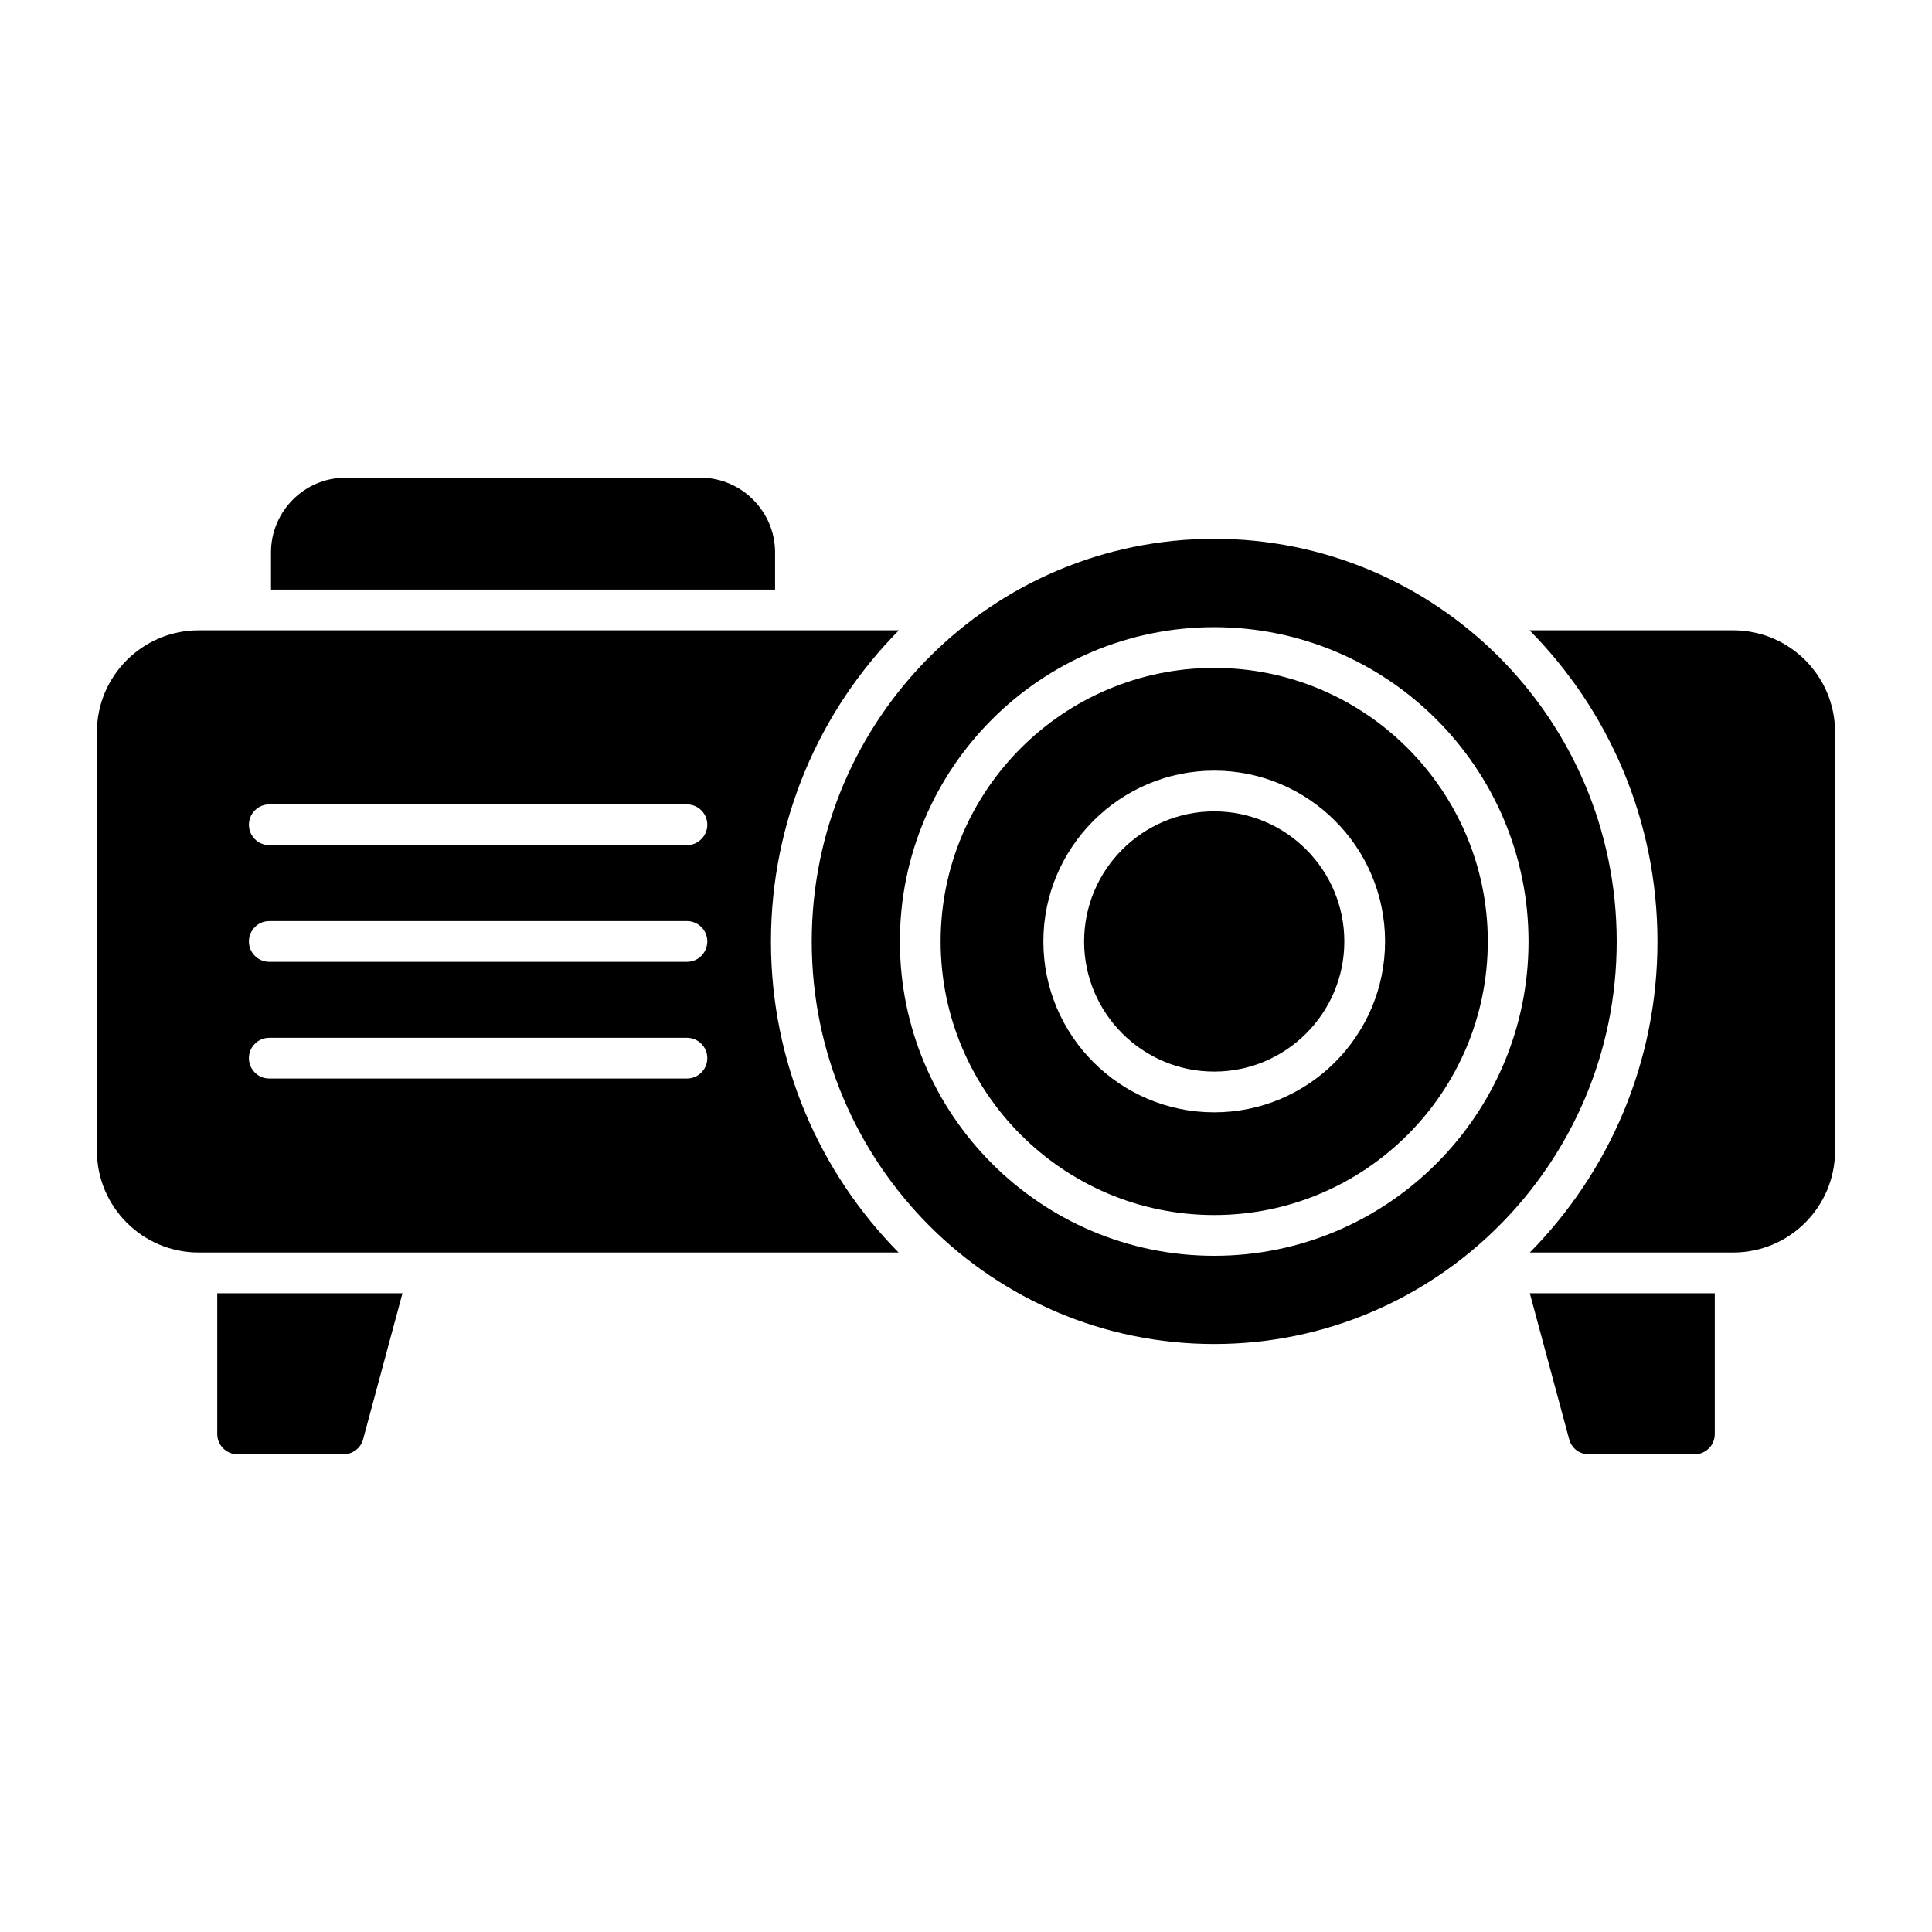 <?xml version="1.0" encoding="UTF-8"?>
<!-- Uploaded to: ICON Repo, www.iconrepo.com, Generator: ICON Repo Mixer Tools -->
<svg fill="#000000" width="800px" height="800px" version="1.1" viewBox="144 144 512 512" xmlns="http://www.w3.org/2000/svg">
 <g>
  <path d="m630.31 338.03v110.91c0 14.898-12.09 26.988-26.988 26.988h-53.906c20.945-21.23 33.828-50.309 33.828-82.41 0-32.102-12.957-61.32-33.898-82.48h53.98c14.891 0 26.984 12.094 26.984 26.992z"/>
  <path d="m465.78 321c-39.977 0-72.5 32.523-72.5 72.5 0 39.98 32.523 72.5 72.5 72.5 39.977 0 72.5-32.523 72.5-72.5 0-39.977-32.523-72.5-72.5-72.5zm0 117.78c-24.965 0-45.277-20.312-45.277-45.277s20.312-45.277 45.277-45.277 45.277 20.312 45.277 45.277-20.312 45.277-45.277 45.277z"/>
  <path d="m465.78 359.02c-19.012 0-34.48 15.469-34.48 34.48 0 19.012 15.469 34.48 34.48 34.48 19.012 0 34.48-15.469 34.48-34.48 0-19.012-15.469-34.48-34.48-34.48z"/>
  <path d="m465.78 286.79c-58.684 0-106.66 47.578-106.66 106.73 0 59.043 47.949 106.66 106.66 106.66 58.801 0 106.66-47.719 106.66-106.66 0-59.156-47.977-106.73-106.66-106.73zm-0.004 190.01c-45.93 0-83.297-37.363-83.297-83.297 0-45.93 37.367-83.297 83.297-83.297 45.93 0 83.297 37.363 83.297 83.297s-37.367 83.297-83.297 83.297z"/>
  <path d="m250.66 486.73-10.438 38.723c-0.648 2.375-2.809 3.957-5.254 3.957h-27.996c-2.949 0-5.398-2.375-5.398-5.398v-37.281z"/>
  <path d="m598.43 486.73v37.281c0 3.023-2.375 5.398-5.398 5.398h-27.996c-2.445 0-4.535-1.582-5.184-3.957l-10.438-38.723z"/>
  <path d="m349.4 290.38v9.863h-133.58v-9.863c0-10.867 8.852-19.793 19.793-19.793h93.996c10.867 0 19.793 8.926 19.793 19.793z"/>
  <path d="m382.22 311.04h-185.55c-14.898 0-26.988 12.094-26.988 26.992v110.91c0 14.898 12.094 26.988 26.988 26.988h185.47c-20.945-21.23-33.828-50.309-33.828-82.41 0-32.098 12.957-61.32 33.902-82.48zm-56.176 118.78h-110.68c-2.981 0-5.398-2.418-5.398-5.398s2.418-5.398 5.398-5.398h110.68c2.981 0 5.398 2.418 5.398 5.398-0.004 2.981-2.422 5.398-5.402 5.398zm0-30.926h-110.68c-2.981 0-5.398-2.418-5.398-5.398 0-2.981 2.418-5.398 5.398-5.398h110.68c2.981 0 5.398 2.418 5.398 5.398-0.004 2.981-2.422 5.398-5.402 5.398zm0-30.926h-110.68c-2.981 0-5.398-2.418-5.398-5.398 0-2.981 2.418-5.398 5.398-5.398h110.68c2.981 0 5.398 2.418 5.398 5.398-0.004 2.981-2.422 5.398-5.402 5.398z"/>
 </g>
</svg>